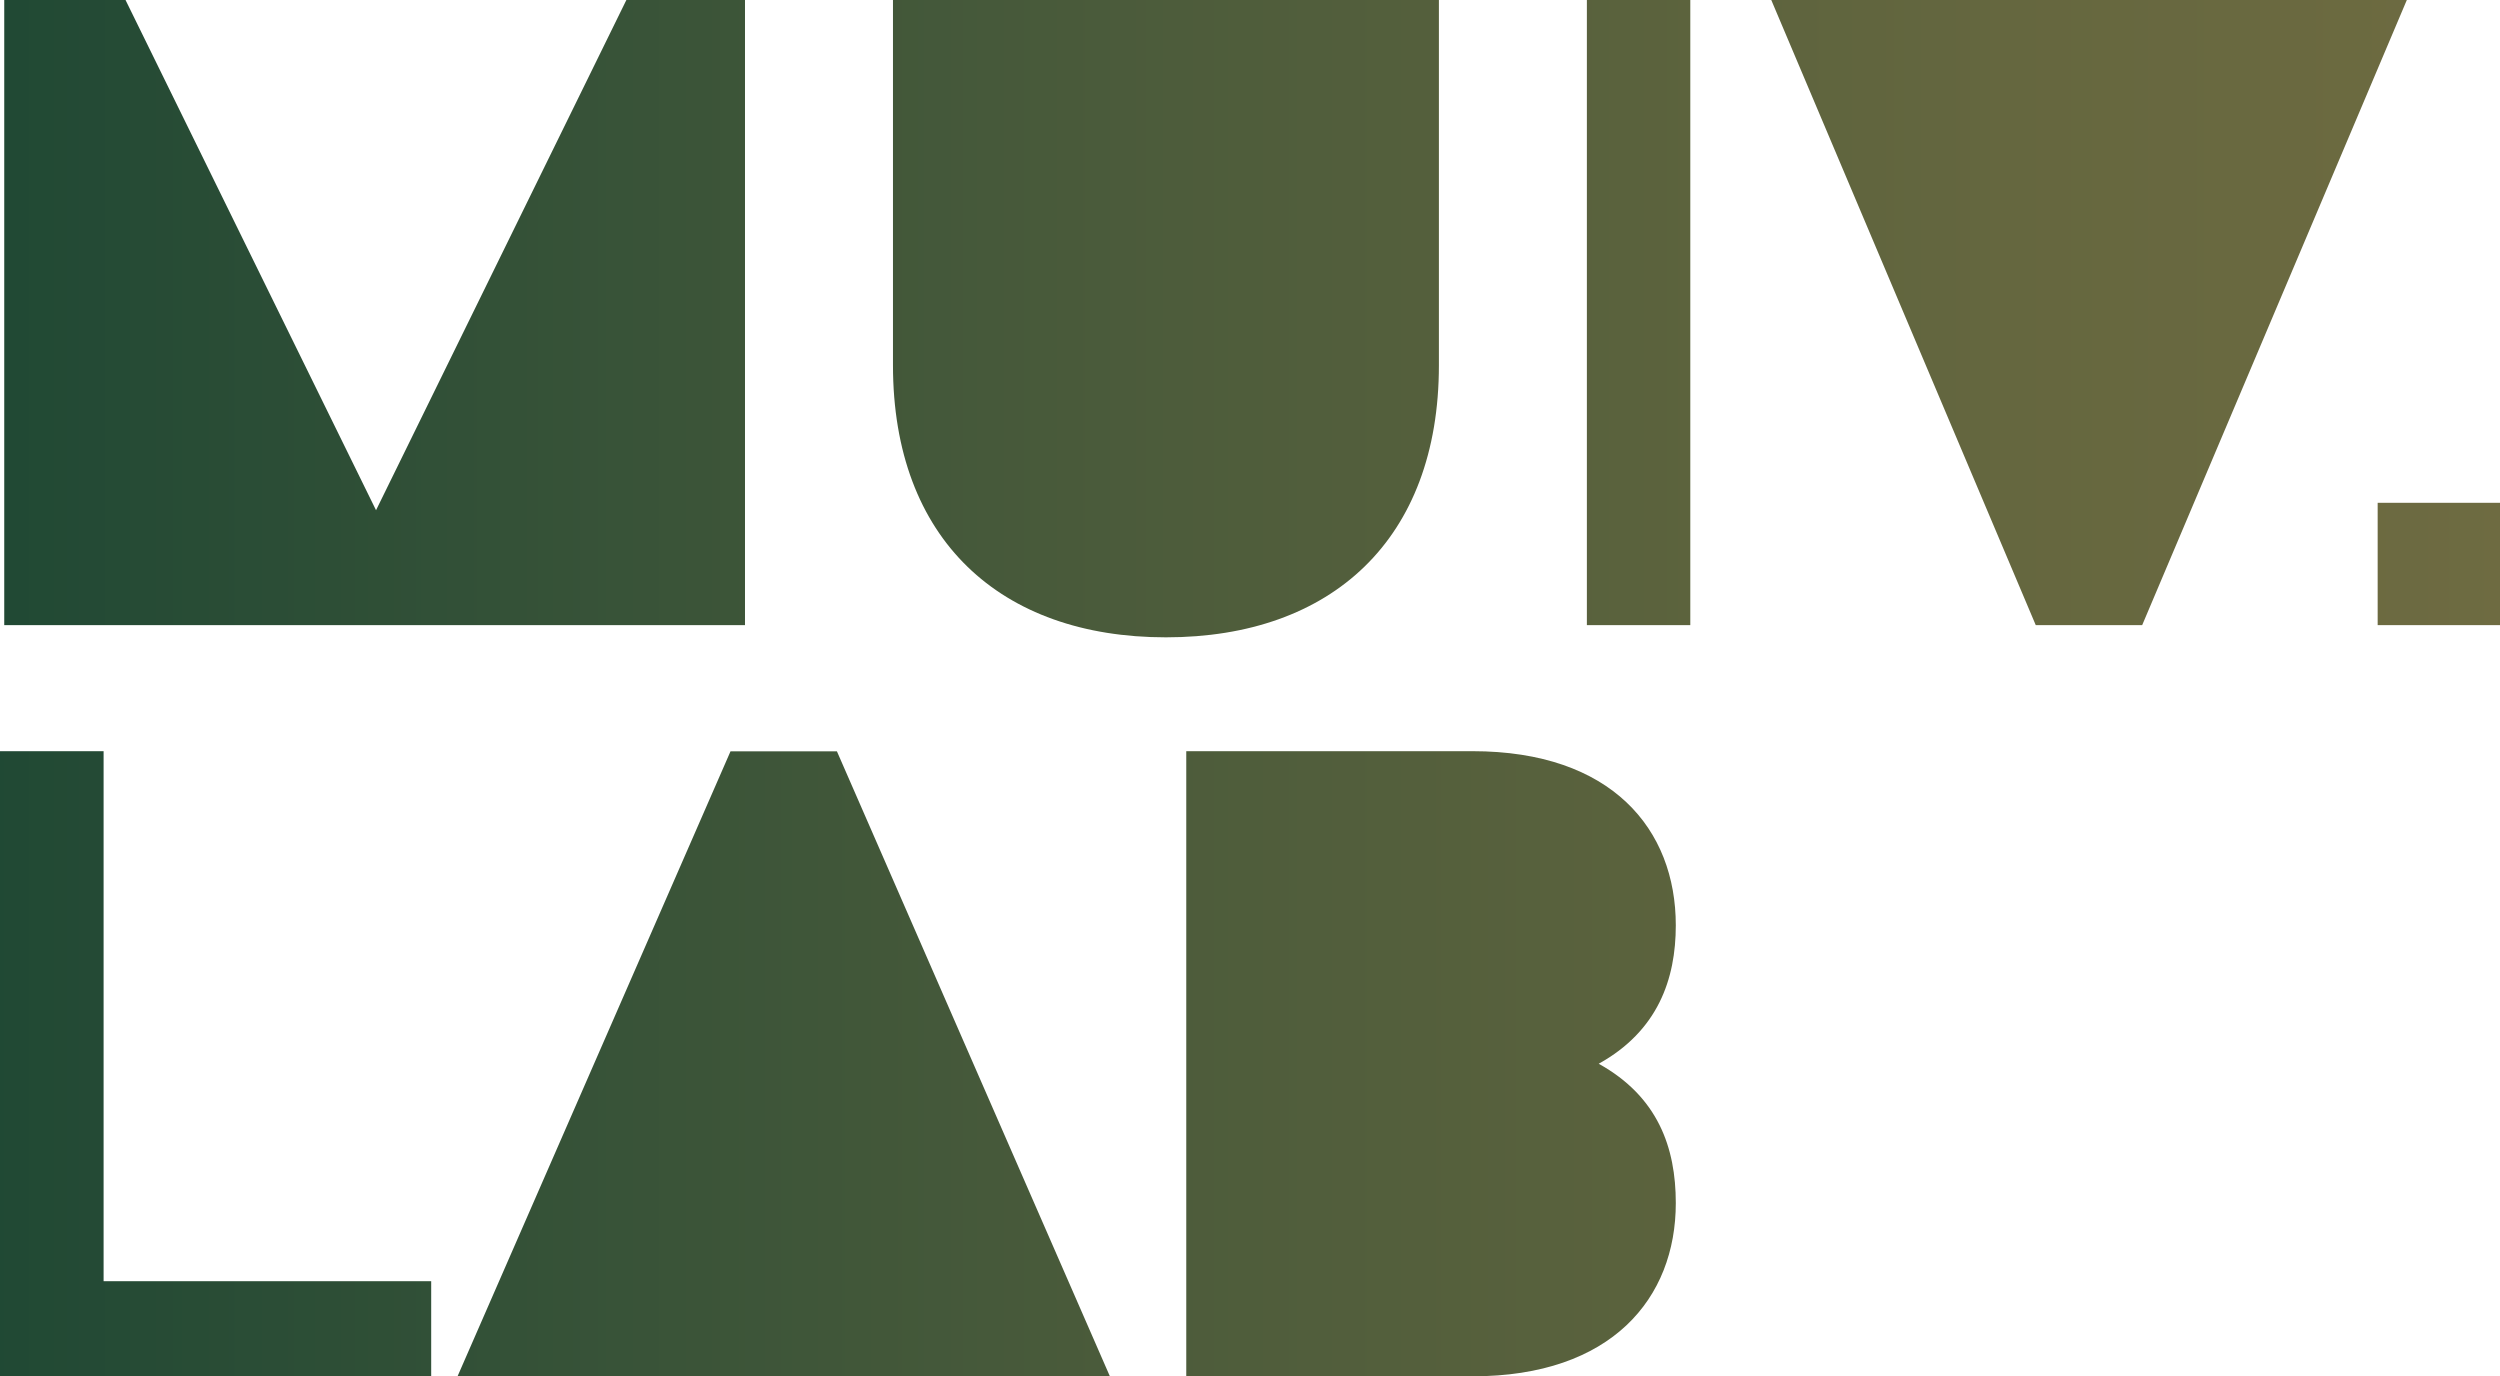 <?xml version="1.0" encoding="UTF-8"?>
<svg id="_Слой_1" data-name="Слой_1" xmlns="http://www.w3.org/2000/svg" xmlns:xlink="http://www.w3.org/1999/xlink" viewBox="0 0 141.41 77.86">
  <defs>
    <style>
      .cls-1 {
        fill: none;
      }

      .cls-2 {
        fill: url(#linear-gradient);
      }

      .cls-3 {
        clip-path: url(#clippath);
      }
    </style>
    <clipPath id="clippath">
      <path class="cls-1" d="M0,42.5v35.35h24.39v-5.38H5.86v-29.98H0ZM41.32,42.5l-15.44,35.35h36.9l-15.44-35.35h-6.02ZM67.1,42.5v35.35h16.19c7.88,0,11.5-4.42,11.5-9.8,0-3.14-1.01-6.02-4.36-7.88,3.35-1.86,4.36-4.79,4.36-7.83,0-5.43-3.62-9.85-11.5-9.85h-16.19ZM134.49,35.36h6.92v-6.92h-6.92v6.92ZM35.43,0l-14.16,28.86L7.1,0H.24v35.36h41.9V0h-6.71ZM50.51,0v20.66c0,9.85,6.07,15.39,15.44,15.39s15.44-5.54,15.44-15.39V0h-30.88ZM89.76,35.36h5.85V0h-5.85v35.36ZM100.19,0l14.96,35.36h6.02L136.14,0h-35.94Z"/>
    </clipPath>
    <linearGradient id="linear-gradient" x1="-500.01" y1="465.96" x2="-499.01" y2="465.96" gradientTransform="translate(70706.73 65930.83) scale(141.41 -141.41)" gradientUnits="userSpaceOnUse">
      <stop offset="0" stop-color="#204934"/>
      <stop offset=".06" stop-color="#264b35"/>
      <stop offset=".47" stop-color="#4d5c3b"/>
      <stop offset=".8" stop-color="#65673f"/>
      <stop offset="1" stop-color="#6e6b41"/>
    </linearGradient>
  </defs>
  <g class="cls-3">
    <rect class="cls-2" y="0" width="141.41" height="77.85"/>
  </g>
</svg>